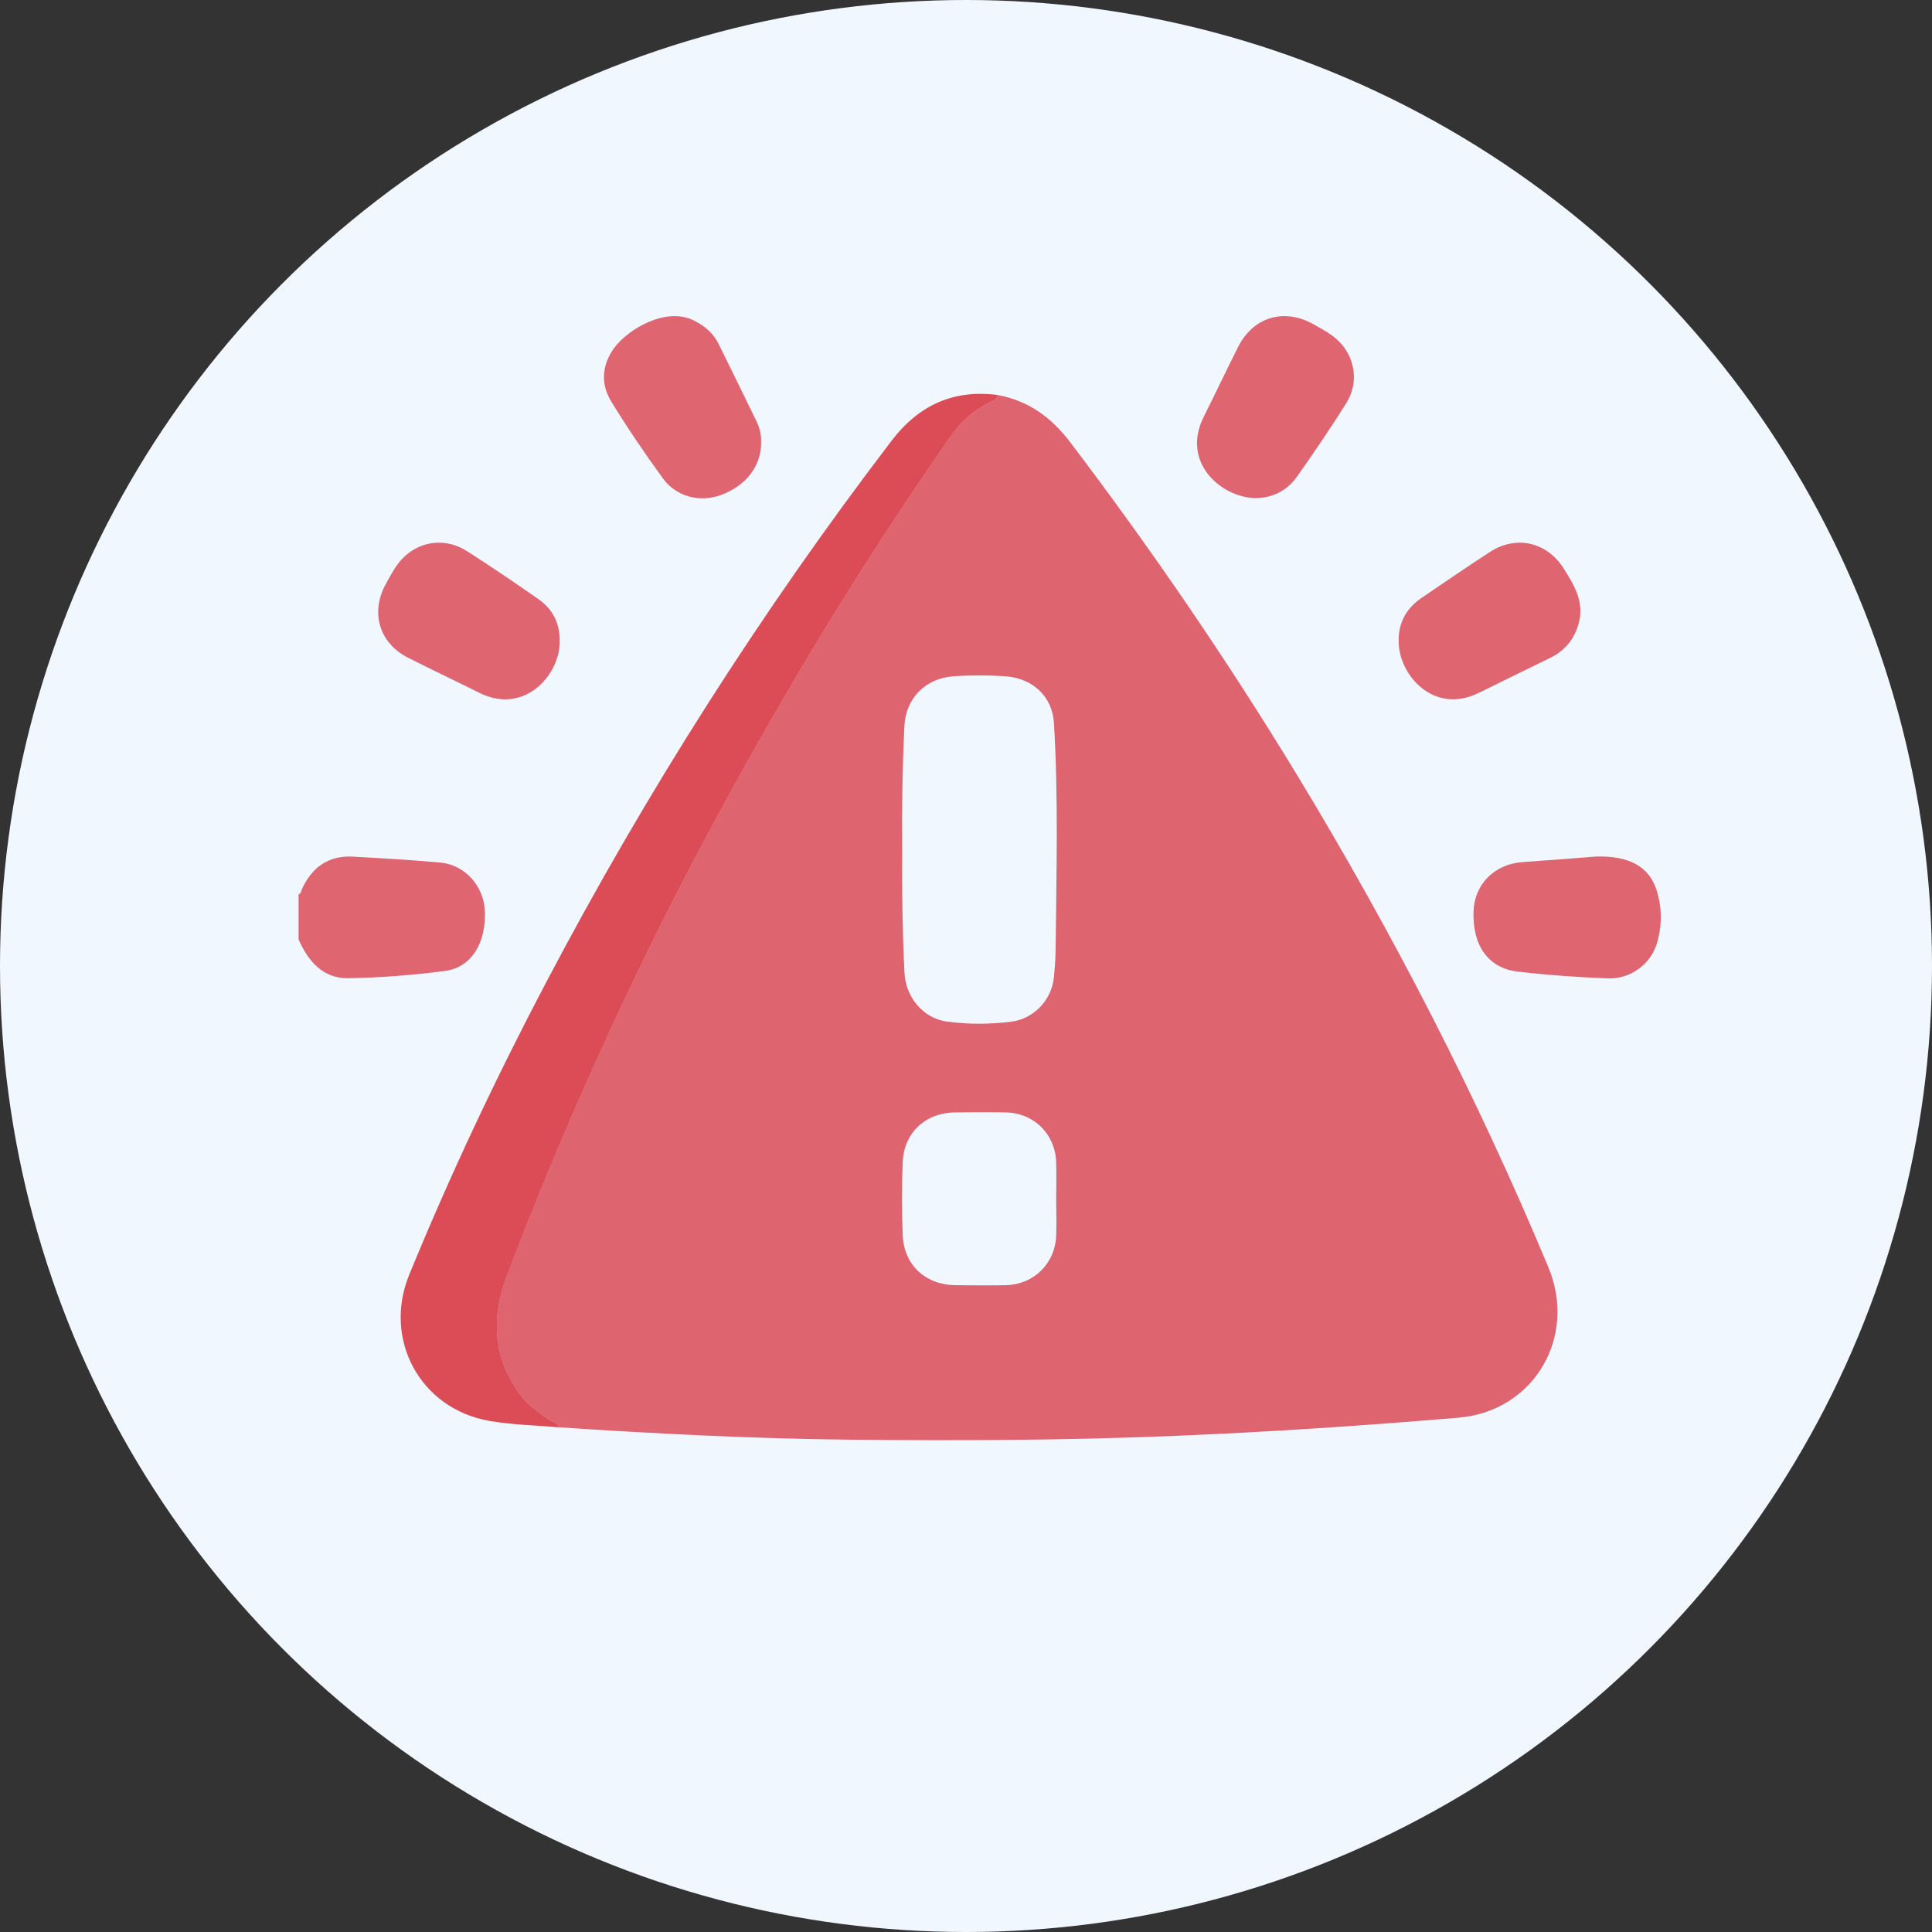 <svg width="110" height="110" viewBox="0 0 110 110" fill="none" xmlns="http://www.w3.org/2000/svg" xmlns:xlink="http://www.w3.org/1999/xlink">
	<rect x="0" y="0" width="110" height="110" fill="#333333" stroke="none"/>
	<desc>
			Created with Pixso.
	</desc>
	<defs>
		<clipPath id="clip0_53">
			<rect id="Layer_1" width="77.559" height="64" transform="translate(17 18)" fill="white" fill-opacity="0"/>
		</clipPath>
	</defs>
	<circle id="Ellipse 20" cx="55" cy="55" r="55" fill="#F1F7FF" fill-opacity="1"/>
	<rect id="Layer_1" width="77.559" height="64" transform="translate(17 18)" fill="#FFFFFF" fill-opacity="0"/>
	<g clip-path="url(#clip0_53)">
		<path id="Vector" d="M17 50.919C17.151 50.876 17.141 50.73 17.189 50.622C17.762 49.376 18.705 48.695 20.103 48.773C21.759 48.865 23.419 48.962 25.073 49.111C26.468 49.235 27.546 50.449 27.605 51.862C27.681 53.695 26.843 55.081 25.335 55.281C23.519 55.522 21.678 55.662 19.846 55.695C18.395 55.722 17.554 54.738 17 53.492L17 50.919Z" fill="#DF6570" fill-opacity="1" fill-rule="nonzero"/>
		<path id="Vector" d="M56.805 22.489C58.554 22.814 59.867 23.77 60.932 25.176C65.567 31.287 69.892 37.608 73.873 44.165C79.319 53.141 84.108 62.451 88.154 72.141C89.822 76.135 87.33 80.351 83.046 80.716C77.594 81.178 72.138 81.54 66.673 81.762C60.597 82.008 54.522 82.032 48.441 81.97C42.895 81.913 37.359 81.632 31.824 81.265C31.735 80.981 31.441 80.968 31.243 80.824C30.678 80.413 30.097 80.038 29.659 79.46C28.067 77.343 27.948 75.046 28.849 72.67C31.162 66.578 33.743 60.603 36.589 54.74C38.47 50.868 40.484 47.065 42.584 43.305C46.119 36.981 49.943 30.838 54.086 24.895C54.649 24.087 55.373 23.416 56.265 22.951C56.476 22.843 56.773 22.819 56.8 22.489L56.805 22.489ZM51.367 48.351C51.346 50.695 51.384 53.038 51.497 55.381C51.568 56.795 52.573 57.984 53.919 58.165C55.146 58.33 56.384 58.324 57.614 58.165C58.857 58 59.867 56.935 60 55.681C60.059 55.13 60.097 54.576 60.103 54.022C60.146 49.738 60.265 45.451 60.008 41.17C59.916 39.635 58.77 38.605 57.235 38.503C56.254 38.438 55.276 38.435 54.292 38.503C52.708 38.611 51.57 39.749 51.495 41.324C51.381 43.668 51.343 46.011 51.365 48.354L51.367 48.351ZM60.135 68.303C60.135 67.573 60.162 66.841 60.13 66.111C60.059 64.554 58.846 63.37 57.292 63.338C56.311 63.316 55.327 63.322 54.343 63.338C52.684 63.365 51.468 64.497 51.397 66.162C51.34 67.546 51.343 68.935 51.397 70.319C51.462 72.016 52.684 73.149 54.392 73.173C55.349 73.186 56.308 73.192 57.265 73.173C58.859 73.138 60.076 71.943 60.135 70.349C60.159 69.67 60.14 68.989 60.135 68.308L60.135 68.303Z" fill="#DE646F" fill-opacity="1" fill-rule="nonzero"/>
		<path id="Vector" d="M56.805 22.489C56.778 22.816 56.481 22.84 56.27 22.951C55.378 23.413 54.654 24.084 54.092 24.895C49.949 30.838 46.124 36.981 42.589 43.305C40.489 47.065 38.473 50.868 36.595 54.74C33.749 60.603 31.168 66.578 28.854 72.67C27.951 75.046 28.07 77.343 29.665 79.459C30.103 80.04 30.684 80.413 31.249 80.824C31.446 80.968 31.741 80.981 31.83 81.265C30.503 81.149 29.157 81.127 27.849 80.897C23.924 80.205 21.789 76.262 23.3 72.576C25.627 66.9 28.241 61.354 31.097 55.927C36.795 45.103 43.338 34.819 50.762 25.095C52.308 23.068 54.278 22.165 56.805 22.489Z" fill="#DB4C56" fill-opacity="1" fill-rule="nonzero"/>
		<path id="Vector" d="M90.862 48.768C92.735 48.714 93.889 49.319 94.324 50.697C94.641 51.7 94.635 52.749 94.324 53.751C93.96 54.919 92.805 55.757 91.543 55.705C89.832 55.638 88.119 55.519 86.419 55.319C84.724 55.122 83.827 53.827 83.897 51.881C83.951 50.359 85.068 49.219 86.641 49.087C87.343 49.027 88.049 48.989 88.751 48.935C89.454 48.881 90.157 48.824 90.862 48.768Z" fill="#DF6570" fill-opacity="1" fill-rule="nonzero"/>
		<path id="Vector" d="M71.454 28.362C69.487 28.297 67.243 26.308 68.532 23.738C69.197 22.413 69.827 21.07 70.497 19.746C71.354 18.051 73.097 17.527 74.762 18.449C75.114 18.643 75.468 18.84 75.797 19.07C77.076 19.954 77.481 21.616 76.659 22.938C75.77 24.368 74.814 25.757 73.846 27.138C73.267 27.962 72.395 28.365 71.454 28.362Z" fill="#DF6570" fill-opacity="1" fill-rule="nonzero"/>
		<path id="Vector" d="M79.632 36.459C79.63 35.413 80.097 34.616 80.943 34.038C82.232 33.157 83.524 32.276 84.835 31.424C86.33 30.454 88.084 30.862 89.035 32.373C89.63 33.319 90.211 34.273 89.889 35.476C89.646 36.381 89.108 37.043 88.267 37.454C86.911 38.119 85.551 38.778 84.197 39.449C81.586 40.74 79.581 38.349 79.635 36.454L79.632 36.459Z" fill="#DF6570" fill-opacity="1" fill-rule="nonzero"/>
		<path id="Vector" d="M43.338 25.211C43.335 26.541 42.476 27.657 41.054 28.181C39.857 28.622 38.513 28.297 37.738 27.232C36.703 25.811 35.713 24.349 34.795 22.849C34.178 21.84 34.276 20.749 34.981 19.797C35.792 18.703 37.954 17.459 39.508 18.249C40.111 18.554 40.605 18.959 40.908 19.57C41.632 21.035 42.351 22.503 43.065 23.97C43.254 24.36 43.359 24.773 43.332 25.211L43.338 25.211Z" fill="#DF6570" fill-opacity="1" fill-rule="nonzero"/>
		<path id="Vector" d="M31.868 36.53C31.873 38.451 29.841 40.714 27.311 39.454C25.957 38.781 24.589 38.135 23.243 37.451C21.605 36.622 21.081 34.916 21.941 33.297C22.119 32.965 22.303 32.632 22.508 32.316C23.435 30.881 25.165 30.47 26.6 31.387C27.959 32.254 29.292 33.162 30.616 34.084C31.5 34.697 31.876 35.492 31.868 36.532L31.868 36.53Z" fill="#DF6570" fill-opacity="1" fill-rule="nonzero"/>
	</g>
</svg>
